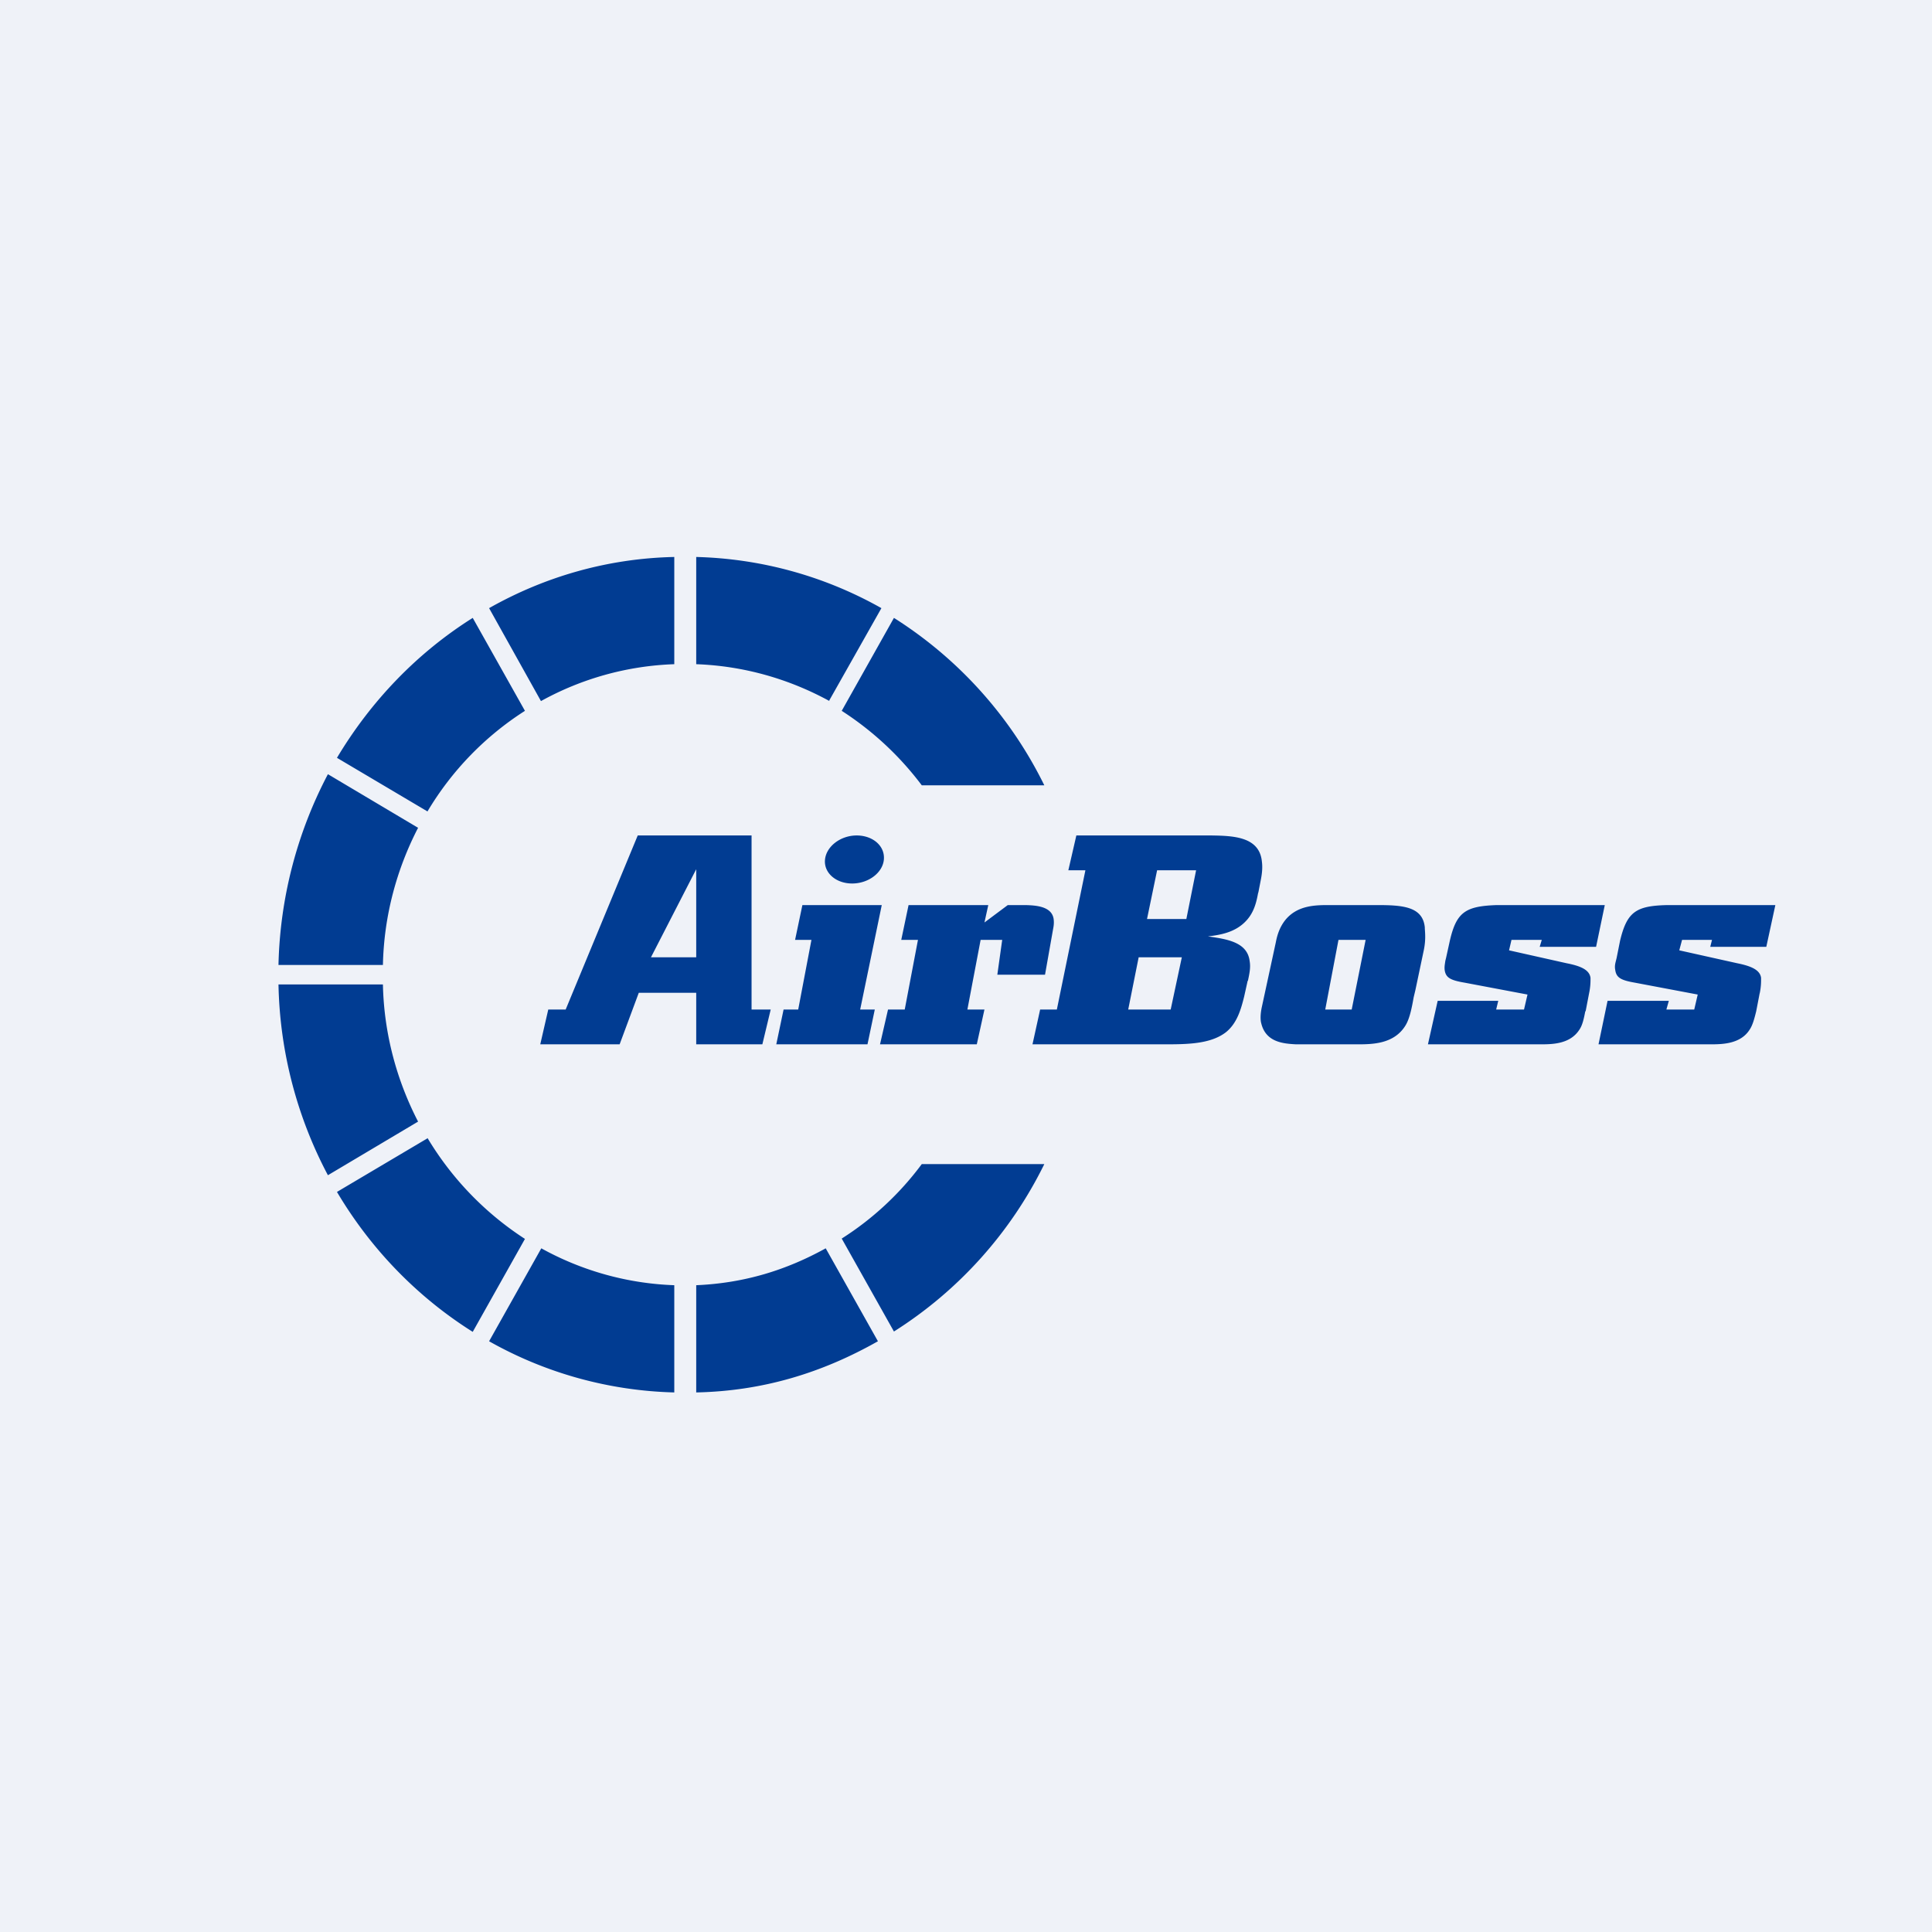 <?xml version="1.0" encoding="UTF-8"?>
<!-- generated by Finnhub -->
<svg viewBox="0 0 55.5 55.5" xmlns="http://www.w3.org/2000/svg">
<path d="M 0,0 H 55.5 V 55.5 H 0 Z" fill="rgb(239, 242, 248)"/>
<path d="M 23.82,20.125 L 25.32,17.47 A 11.4,11.4 0 0,0 20,16 V 19.08 C 21.38,19.13 22.68,19.51 23.83,20.14 Z M 15.08,20.42 L 13.58,17.75 C 11.99,18.75 10.66,20.13 9.68,21.77 L 12.28,23.31 A 8.72,8.72 0 0,1 15.08,20.42 Z M 12.28,32.7 L 9.68,34.24 C 10.65,35.88 11.99,37.26 13.58,38.26 L 15.08,35.59 A 8.91,8.91 0 0,1 12.28,32.69 Z M 8,28.28 H 11 C 11.03,29.7 11.4,31.04 12.01,32.22 L 9.42,33.76 A 12.2,12.2 0 0,1 8,28.28 Z M 19.37,16 V 19.08 A 8.51,8.51 0 0,0 15.54,20.14 L 14.05,17.47 C 15.64,16.57 17.45,16.04 19.37,16 Z M 12.01,23.78 L 9.42,22.24 A 12.35,12.35 0 0,0 8,27.72 H 11 C 11.03,26.3 11.4,24.96 12.01,23.78 Z M 14.05,38.53 L 15.55,35.86 A 8.5,8.5 0 0,0 19.37,36.92 V 40 A 11.4,11.4 0 0,1 14.05,38.53 Z M 20,36.92 V 40 C 21.93,39.96 23.63,39.43 25.22,38.53 L 23.72,35.86 C 22.58,36.49 21.38,36.86 20,36.92 Z M 24.18,20.42 L 25.68,17.75 A 11.88,11.88 0 0,1 30,22.56 H 26.48 A 8.91,8.91 0 0,0 24.18,20.42 Z M 24.18,35.58 L 25.68,38.25 A 11.88,11.88 0 0,0 30,33.44 H 26.48 A 8.6,8.6 0 0,1 24.18,35.58 Z M 21.9,30 L 22.14,29 H 21.59 V 24 H 18.32 L 16.25,29 H 15.75 L 15.52,30 H 17.8 L 18.35,28.52 H 20 V 30 H 21.9 Z M 20,27.5 H 18.7 L 20,24.97 V 27.5 Z M 25.33,26 L 24.71,29 H 25.13 L 24.92,30 H 22.3 L 22.51,29 H 22.93 L 23.31,27 H 22.84 L 23.05,26 H 25.33 Z M 25.39,24.7 C 25.35,25.08 24.94,25.38 24.48,25.38 C 24.01,25.38 23.66,25.07 23.7,24.69 C 23.74,24.31 24.15,24 24.61,24 S 25.43,24.3 25.39,24.7 Z M 27.79,29 L 28.17,27 H 28.79 L 28.65,28 H 30.02 L 30.25,26.7 C 30.27,26.6 30.28,26.52 30.27,26.42 C 30.23,26.02 29.72,26.01 29.47,26 H 28.95 L 28.28,26.5 L 28.39,26 H 26.1 L 25.89,27 H 26.37 L 25.99,29 H 25.51 L 25.28,30 H 28.06 L 28.28,29 H 27.78 Z M 39.22,27 H 38.45 L 38.07,29 H 38.83 L 39.23,27 Z M 36.25,28.92 L 36.65,27.07 C 36.69,26.86 36.76,26.63 36.93,26.42 C 37.28,26 37.8,26 38.19,26 H 39.56 C 40.29,26 40.87,26.04 40.93,26.64 V 26.67 C 40.94,26.82 40.96,27.01 40.9,27.3 L 40.66,28.44 L 40.61,28.65 C 40.56,28.93 40.5,29.25 40.38,29.45 C 40.05,30 39.41,30 38.98,30 H 37.23 C 36.86,29.98 36.36,29.94 36.23,29.39 C 36.23,29.39 36.18,29.24 36.25,28.92 Z M 45.55,29.05 L 45.65,28.53 C 45.69,28.34 45.69,28.2 45.69,28.13 V 28.09 C 45.66,27.86 45.41,27.75 45,27.67 L 43.35,27.3 L 43.42,27 H 44.29 L 44.23,27.2 H 45.85 L 46.1,26 H 43 C 42.1,26.03 41.84,26.2 41.65,27.02 L 41.54,27.52 L 41.52,27.6 C 41.51,27.68 41.49,27.76 41.5,27.86 C 41.53,28.09 41.67,28.16 42.08,28.23 L 43.88,28.57 L 43.78,29 H 42.98 L 43.04,28.75 H 41.3 L 41.02,30 H 44.24 C 44.58,30 45.1,30 45.37,29.58 C 45.46,29.45 45.5,29.26 45.54,29.05 Z M 50.55,28.53 L 50.45,29.05 C 50.4,29.25 50.35,29.45 50.26,29.58 C 50,29.99 49.48,30 49.14,30 H 45.92 L 46.18,28.75 H 47.94 L 47.87,29 H 48.67 L 48.77,28.57 L 46.97,28.23 C 46.57,28.16 46.43,28.09 46.4,27.86 C 46.38,27.76 46.4,27.68 46.42,27.6 L 46.44,27.52 L 46.54,27.02 C 46.74,26.19 47,26.02 47.9,26 H 51 L 50.74,27.2 H 49.13 L 49.18,27 H 48.32 L 48.24,27.3 L 49.9,27.67 C 50.3,27.75 50.56,27.86 50.59,28.09 V 28.14 C 50.59,28.21 50.59,28.35 50.55,28.54 Z M 34.8,24 H 30.92 L 30.69,25 H 31.18 L 30.36,29 H 29.88 L 29.66,30 H 33.42 C 34.08,30 34.77,30 35.22,29.65 C 35.54,29.39 35.65,28.99 35.74,28.63 L 35.84,28.18 L 35.85,28.17 C 35.89,27.98 35.93,27.8 35.9,27.62 C 35.84,27.08 35.29,26.98 34.7,26.9 C 35.02,26.86 35.47,26.8 35.79,26.46 C 36.02,26.22 36.09,25.93 36.14,25.66 L 36.15,25.63 L 36.22,25.27 C 36.26,25.07 36.27,24.9 36.25,24.75 C 36.18,24.03 35.42,24.01 34.8,24 Z M 33.63,29 H 32.41 L 32.71,27.5 H 33.95 L 33.63,29 Z M 34.08,26.4 H 32.95 L 33.24,25 H 34.36 L 34.08,26.4 Z" fill="rgb(1, 60, 146)"/>
</svg>
